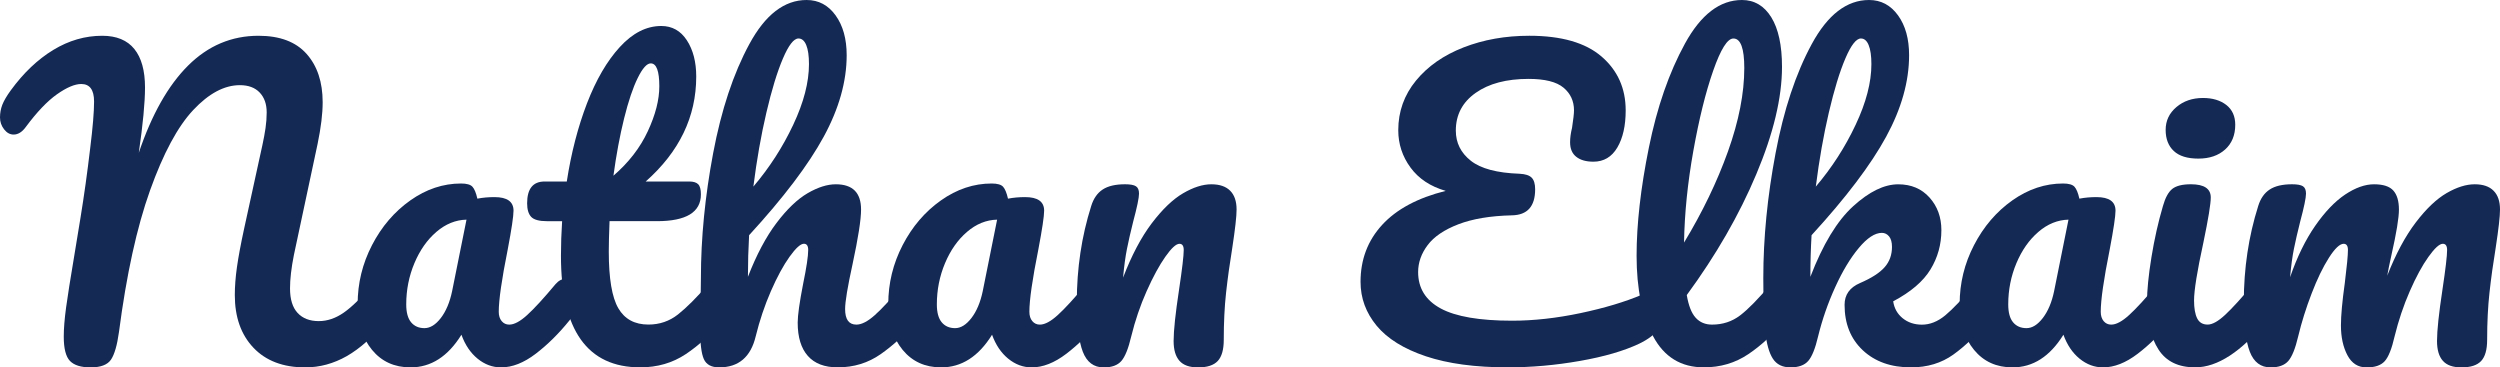 <?xml version="1.0" encoding="utf-8"?>
<!-- Generator: Adobe Illustrator 15.0.0, SVG Export Plug-In . SVG Version: 6.00 Build 0)  -->
<!DOCTYPE svg PUBLIC "-//W3C//DTD SVG 1.1//EN" "http://www.w3.org/Graphics/SVG/1.1/DTD/svg11.dtd">
<svg version="1.1" id="Layer_1" xmlns="http://www.w3.org/2000/svg" xmlns:xlink="http://www.w3.org/1999/xlink" x="0px" y="0px"
	 width="131.045px" height="19.257px" viewBox="0 0 131.045 19.257" enable-background="new 0 0 131.045 19.257"
	 xml:space="preserve">
<path fill="#142954" d="M3.668,18.921c-0.217-0.225-0.326-0.649-0.326-1.274c0-0.42,0.041-0.93,0.122-1.528
	c0.082-0.598,0.224-1.501,0.428-2.71c0.027-0.163,0.136-0.824,0.326-1.986c0.19-1.161,0.36-2.381,0.51-3.657
	c0.135-1.087,0.203-1.902,0.203-2.446c0-0.61-0.224-0.917-0.672-0.917c-0.34,0-0.764,0.181-1.274,0.54
	c-0.509,0.36-1.056,0.935-1.64,1.722c-0.19,0.259-0.401,0.388-0.632,0.388c-0.19,0-0.356-0.091-0.499-0.275
	C0.071,6.593,0,6.386,0,6.154c0-0.23,0.041-0.452,0.122-0.663c0.082-0.21,0.231-0.465,0.449-0.764
	c0.665-0.91,1.406-1.613,2.221-2.109s1.671-0.743,2.567-0.743c0.747,0,1.308,0.231,1.682,0.692c0.373,0.462,0.56,1.135,0.56,2.019
	c0,0.787-0.109,1.929-0.326,3.423c0.679-2.011,1.542-3.536,2.588-4.575s2.275-1.559,3.688-1.559c1.114,0,1.953,0.315,2.517,0.947
	c0.563,0.632,0.845,1.478,0.845,2.537c0,0.599-0.088,1.325-0.265,2.18l-1.243,5.828c-0.136,0.681-0.203,1.265-0.203,1.753
	c0,0.57,0.132,0.998,0.397,1.283c0.265,0.286,0.635,0.429,1.11,0.429c0.449,0,0.887-0.149,1.315-0.448
	c0.428-0.299,0.934-0.795,1.518-1.487c0.163-0.191,0.346-0.286,0.55-0.286c0.176,0,0.316,0.082,0.418,0.245s0.153,0.387,0.153,0.672
	c0,0.53-0.13,0.951-0.388,1.264c-0.706,0.855-1.406,1.48-2.098,1.875c-0.693,0.394-1.42,0.591-2.181,0.591
	c-1.154,0-2.058-0.344-2.71-1.029c-0.652-0.686-0.978-1.606-0.978-2.761c0-0.448,0.037-0.938,0.112-1.467
	c0.075-0.53,0.2-1.202,0.377-2.018l0.815-3.729c0.027-0.122,0.075-0.34,0.143-0.652s0.122-0.607,0.163-0.886
	s0.061-0.554,0.061-0.825c0-0.436-0.122-0.781-0.367-1.04c-0.244-0.257-0.591-0.387-1.039-0.387c-0.815,0-1.63,0.435-2.445,1.304
	c-0.816,0.87-1.569,2.272-2.262,4.208c-0.693,1.936-1.237,4.412-1.63,7.428c-0.096,0.693-0.235,1.175-0.418,1.447
	c-0.184,0.271-0.54,0.407-1.07,0.407C4.245,19.257,3.885,19.145,3.668,18.921"/>
<path fill="#142954" d="M23.108,16.669c0.271-0.354,0.469-0.822,0.591-1.406l0.754-3.749c-0.571,0.013-1.098,0.228-1.58,0.642
	c-0.482,0.414-0.866,0.962-1.151,1.641c-0.285,0.679-0.428,1.398-0.428,2.16c0,0.421,0.085,0.733,0.255,0.937
	c0.17,0.204,0.404,0.307,0.703,0.307C22.551,17.199,22.836,17.022,23.108,16.669 M19.501,18.34
	c-0.503-0.611-0.754-1.413-0.754-2.405c0-1.086,0.251-2.115,0.754-3.087c0.502-0.971,1.172-1.752,2.007-2.343
	c0.836-0.591,1.722-0.886,2.659-0.886c0.299,0,0.5,0.058,0.601,0.173c0.102,0.114,0.187,0.323,0.255,0.621
	c0.285-0.055,0.584-0.081,0.897-0.081c0.665,0,0.998,0.237,0.998,0.713c0,0.285-0.102,0.965-0.305,2.038
	c-0.313,1.562-0.469,2.648-0.469,3.26c0,0.204,0.051,0.367,0.153,0.489s0.234,0.184,0.397,0.184c0.258,0,0.571-0.167,0.937-0.5
	c0.367-0.332,0.863-0.872,1.488-1.62c0.163-0.189,0.347-0.285,0.55-0.285c0.177,0,0.316,0.081,0.418,0.245
	c0.102,0.162,0.153,0.388,0.153,0.672c0,0.543-0.13,0.966-0.387,1.264c-0.558,0.692-1.149,1.277-1.773,1.753
	c-0.625,0.476-1.23,0.713-1.814,0.713c-0.448,0-0.859-0.153-1.233-0.458c-0.373-0.306-0.655-0.724-0.845-1.254
	c-0.707,1.142-1.597,1.712-2.67,1.712C20.676,19.257,20.003,18.951,19.501,18.34"/>
<path fill="#142954" d="M33.429,4.086c-0.252,0.51-0.49,1.216-0.714,2.119s-0.411,1.905-0.56,3.005
	c0.802-0.691,1.403-1.47,1.803-2.333c0.401-0.861,0.602-1.646,0.602-2.353c0-0.802-0.15-1.202-0.449-1.202
	C33.908,3.322,33.68,3.576,33.429,4.086 M38.095,14.855c0.102,0.163,0.153,0.387,0.153,0.672c0,0.544-0.129,0.965-0.387,1.264
	c-0.585,0.721-1.223,1.312-1.916,1.773s-1.487,0.692-2.384,0.692c-2.771,0-4.157-1.949-4.157-5.849c0-0.597,0.021-1.202,0.061-1.813
	H28.67c-0.407,0-0.682-0.075-0.825-0.225c-0.142-0.149-0.214-0.388-0.214-0.714c0-0.76,0.306-1.141,0.917-1.141h1.162
	c0.23-1.494,0.584-2.859,1.059-4.097c0.476-1.235,1.05-2.221,1.722-2.954c0.673-0.733,1.396-1.101,2.17-1.101
	c0.571,0,1.019,0.252,1.345,0.754c0.326,0.503,0.489,1.135,0.489,1.896c0,2.105-0.883,3.939-2.649,5.502h2.283
	c0.217,0,0.373,0.048,0.468,0.143c0.095,0.095,0.143,0.272,0.143,0.53c0,0.937-0.768,1.406-2.303,1.406h-2.486
	c-0.027,0.679-0.04,1.209-0.04,1.589c0,1.413,0.166,2.404,0.499,2.975c0.332,0.571,0.859,0.856,1.579,0.856
	c0.584,0,1.1-0.177,1.549-0.53c0.448-0.354,0.978-0.883,1.589-1.589c0.163-0.19,0.346-0.285,0.55-0.285
	C37.854,14.611,37.993,14.692,38.095,14.855"/>
<path fill="#142954" d="M41.039,3.067c-0.299,0.699-0.588,1.644-0.866,2.832c-0.279,1.188-0.506,2.482-0.683,3.882
	c0.843-0.991,1.539-2.071,2.089-3.24c0.55-1.168,0.826-2.228,0.826-3.179c0-0.434-0.048-0.767-0.143-0.998
	c-0.095-0.231-0.231-0.347-0.408-0.347C41.61,2.018,41.338,2.367,41.039,3.067 M48.324,14.855c0.102,0.163,0.153,0.387,0.153,0.672
	c0,0.544-0.129,0.965-0.387,1.264c-0.625,0.721-1.267,1.312-1.926,1.773s-1.409,0.692-2.252,0.692c-0.692,0-1.216-0.2-1.569-0.602
	c-0.353-0.4-0.53-0.981-0.53-1.742c0-0.38,0.095-1.06,0.286-2.038c0.176-0.854,0.265-1.445,0.265-1.771
	c0-0.217-0.075-0.326-0.224-0.326c-0.177,0-0.428,0.227-0.754,0.682c-0.326,0.456-0.652,1.058-0.979,1.805
	c-0.325,0.746-0.59,1.534-0.794,2.362c-0.258,1.087-0.897,1.631-1.916,1.631c-0.407,0-0.676-0.146-0.805-0.438
	c-0.129-0.291-0.193-0.818-0.193-1.579c0-0.434,0.006-0.781,0.02-1.039l0.021-1.63c0-2.092,0.214-4.272,0.641-6.541
	c0.428-2.27,1.06-4.174,1.896-5.716C40.112,0.771,41.114,0,42.282,0c0.625,0,1.131,0.269,1.518,0.806
	c0.387,0.536,0.581,1.232,0.581,2.088c0,1.373-0.401,2.796-1.202,4.269c-0.802,1.476-2.106,3.197-3.913,5.166
	c-0.04,0.707-0.061,1.435-0.061,2.181c0.448-1.154,0.948-2.096,1.498-2.822c0.55-0.727,1.093-1.246,1.63-1.56
	c0.537-0.312,1.029-0.468,1.478-0.468c0.882,0,1.324,0.441,1.324,1.324c0,0.53-0.15,1.488-0.448,2.873
	c-0.259,1.182-0.388,1.964-0.388,2.344c0,0.544,0.197,0.815,0.592,0.815c0.271,0,0.594-0.166,0.967-0.499
	c0.374-0.333,0.873-0.873,1.498-1.62c0.163-0.19,0.346-0.285,0.55-0.285C48.083,14.611,48.222,14.692,48.324,14.855"/>
<path fill="#142954" d="M50.922,16.669c0.271-0.354,0.469-0.822,0.591-1.406l0.754-3.749c-0.571,0.013-1.098,0.228-1.579,0.642
	c-0.483,0.414-0.867,0.962-1.152,1.641c-0.285,0.679-0.428,1.398-0.428,2.16c0,0.421,0.085,0.733,0.255,0.937
	c0.17,0.204,0.404,0.307,0.703,0.307S50.65,17.022,50.922,16.669 M47.315,18.34c-0.503-0.611-0.754-1.413-0.754-2.405
	c0-1.086,0.251-2.115,0.754-3.087c0.502-0.971,1.172-1.752,2.007-2.343c0.836-0.591,1.722-0.886,2.659-0.886
	c0.299,0,0.5,0.058,0.601,0.173c0.102,0.114,0.187,0.323,0.255,0.621c0.285-0.055,0.584-0.081,0.897-0.081
	c0.665,0,0.998,0.237,0.998,0.713c0,0.285-0.102,0.965-0.305,2.038c-0.313,1.562-0.469,2.648-0.469,3.26
	c0,0.204,0.051,0.367,0.153,0.489s0.234,0.184,0.397,0.184c0.258,0,0.571-0.167,0.937-0.5c0.367-0.332,0.863-0.872,1.488-1.62
	c0.163-0.189,0.347-0.285,0.55-0.285c0.177,0,0.316,0.081,0.418,0.245c0.102,0.162,0.153,0.388,0.153,0.672
	c0,0.543-0.129,0.966-0.387,1.264c-0.557,0.692-1.149,1.277-1.773,1.753c-0.625,0.476-1.23,0.713-1.814,0.713
	c-0.448,0-0.859-0.153-1.233-0.458c-0.373-0.306-0.655-0.724-0.845-1.254c-0.707,1.142-1.597,1.712-2.67,1.712
	C48.49,19.257,47.817,18.951,47.315,18.34"/>
<path fill="#142954" d="M56.76,18.441c-0.211-0.543-0.316-1.413-0.316-2.607c0-1.767,0.251-3.444,0.754-5.033
	c0.122-0.395,0.323-0.684,0.601-0.866c0.279-0.184,0.669-0.276,1.172-0.276c0.271,0,0.462,0.034,0.57,0.103
	c0.109,0.068,0.164,0.197,0.164,0.387c0,0.218-0.102,0.707-0.306,1.468c-0.136,0.543-0.245,1.02-0.326,1.427
	c-0.082,0.407-0.15,0.909-0.204,1.508c0.448-1.168,0.951-2.119,1.508-2.854c0.557-0.733,1.104-1.256,1.64-1.568
	c0.537-0.313,1.029-0.47,1.478-0.47c0.434,0,0.764,0.112,0.988,0.338c0.224,0.224,0.336,0.553,0.336,0.987
	c0,0.354-0.075,1.02-0.224,1.997c-0.136,0.829-0.244,1.613-0.326,2.354s-0.122,1.565-0.122,2.476c0,0.517-0.106,0.887-0.316,1.111
	c-0.211,0.224-0.554,0.336-1.029,0.336c-0.448,0-0.774-0.115-0.978-0.347c-0.204-0.23-0.306-0.577-0.306-1.038
	c0-0.544,0.095-1.44,0.285-2.69c0.163-1.087,0.245-1.78,0.245-2.079c0-0.217-0.075-0.326-0.224-0.326
	c-0.177,0-0.425,0.229-0.744,0.684c-0.319,0.455-0.645,1.056-0.978,1.803s-0.601,1.536-0.805,2.364
	c-0.15,0.639-0.323,1.069-0.52,1.294c-0.197,0.224-0.506,0.336-0.927,0.336C57.334,19.257,56.971,18.985,56.76,18.441"/>
<path fill="#142954" d="M86.582,15.324c0.217,0,0.38,0.082,0.488,0.244c0.109,0.163,0.164,0.374,0.164,0.632
	c0,0.407-0.1,0.754-0.295,1.04c-0.197,0.284-0.535,0.543-1.01,0.773c-0.802,0.38-1.841,0.684-3.118,0.907
	c-1.276,0.224-2.534,0.336-3.77,0.336c-1.712,0-3.146-0.194-4.3-0.581s-2.014-0.92-2.578-1.599
	c-0.563-0.681-0.846-1.447-0.846-2.304c0-1.168,0.377-2.162,1.131-2.984s1.865-1.417,3.332-1.783
	c-0.801-0.231-1.416-0.639-1.844-1.223s-0.642-1.236-0.642-1.956c0-0.979,0.31-1.845,0.927-2.599
	c0.618-0.754,1.45-1.335,2.496-1.742s2.193-0.611,3.443-0.611c1.686,0,2.949,0.364,3.791,1.09c0.843,0.727,1.264,1.668,1.264,2.823
	c0,0.801-0.146,1.45-0.438,1.945c-0.293,0.496-0.711,0.743-1.254,0.743c-0.381,0-0.68-0.084-0.896-0.254
	c-0.219-0.17-0.326-0.425-0.326-0.764c0-0.231,0.034-0.483,0.102-0.755c0.068-0.448,0.103-0.753,0.103-0.916
	c0-0.49-0.185-0.888-0.552-1.193c-0.365-0.305-0.978-0.458-1.832-0.458c-1.155,0-2.079,0.244-2.772,0.734
	c-0.692,0.488-1.039,1.147-1.039,1.976c0,0.64,0.261,1.165,0.784,1.579c0.523,0.415,1.376,0.642,2.559,0.683
	c0.299,0.015,0.508,0.081,0.631,0.204c0.123,0.122,0.184,0.326,0.184,0.611c0,0.897-0.408,1.352-1.223,1.365
	c-1.129,0.027-2.062,0.184-2.803,0.469c-0.74,0.285-1.276,0.649-1.608,1.09c-0.333,0.442-0.5,0.914-0.5,1.416
	c0,0.843,0.394,1.479,1.182,1.906s2.038,0.642,3.75,0.642c1.127,0,2.319-0.133,3.576-0.397c1.256-0.266,2.333-0.587,3.229-0.968
	C86.275,15.365,86.445,15.324,86.582,15.324"/>
<path fill="#142954" d="M89.801,3.709c-0.394,1.127-0.74,2.526-1.039,4.197s-0.462,3.274-0.488,4.809
	c0.963-1.589,1.731-3.182,2.303-4.777c0.57-1.597,0.855-3.054,0.855-4.371c0-1.032-0.19-1.549-0.57-1.549
	C90.548,2.018,90.195,2.581,89.801,3.709 M93.785,14.855c0.102,0.163,0.152,0.387,0.152,0.672c0,0.544-0.129,0.965-0.387,1.264
	c-0.585,0.721-1.22,1.312-1.906,1.773c-0.686,0.462-1.463,0.692-2.332,0.692c-1.195,0-2.082-0.544-2.66-1.631
	c-0.577-1.086-0.865-2.492-0.865-4.218c0-1.657,0.214-3.545,0.643-5.665c0.428-2.119,1.059-3.938,1.895-5.461
	C89.159,0.762,90.154,0,91.309,0c0.652,0,1.166,0.304,1.539,0.907c0.373,0.604,0.561,1.471,0.561,2.598
	c0,1.617-0.448,3.491-1.346,5.624c-0.896,2.134-2.112,4.246-3.646,6.337c0.094,0.558,0.251,0.955,0.469,1.192
	c0.217,0.238,0.502,0.357,0.855,0.357c0.557,0,1.046-0.16,1.467-0.479s0.958-0.866,1.609-1.64c0.164-0.19,0.348-0.285,0.551-0.285
	C93.544,14.611,93.684,14.692,93.785,14.855"/>
<path fill="#142954" d="M96.729,3.067c-0.299,0.699-0.587,1.644-0.865,2.832s-0.506,2.482-0.683,3.882
	c0.843-0.991,1.538-2.071,2.088-3.24c0.552-1.168,0.826-2.228,0.826-3.179c0-0.434-0.048-0.767-0.144-0.998
	c-0.094-0.231-0.23-0.347-0.406-0.347C97.3,2.018,97.027,2.367,96.729,3.067 M104.482,14.855c0.103,0.163,0.153,0.387,0.153,0.672
	c0,0.544-0.129,0.965-0.388,1.264c-0.611,0.747-1.229,1.346-1.854,1.793c-0.625,0.448-1.364,0.673-2.221,0.673
	c-1.046,0-1.888-0.299-2.527-0.896c-0.638-0.598-0.956-1.393-0.956-2.384c0-0.53,0.271-0.91,0.814-1.142
	c0.597-0.258,1.025-0.533,1.283-0.826c0.259-0.292,0.388-0.647,0.388-1.068c0-0.245-0.052-0.428-0.153-0.551
	c-0.102-0.122-0.228-0.184-0.377-0.184c-0.367,0-0.771,0.266-1.212,0.795c-0.442,0.529-0.853,1.212-1.233,2.048
	c-0.381,0.835-0.68,1.695-0.896,2.577c-0.15,0.64-0.322,1.07-0.52,1.294c-0.197,0.225-0.506,0.337-0.928,0.337
	c-0.421,0-0.729-0.152-0.927-0.459c-0.196-0.306-0.329-0.776-0.397-1.416c-0.067-0.638-0.102-1.575-0.102-2.812
	c0-2.092,0.214-4.272,0.643-6.541c0.428-2.27,1.059-4.174,1.895-5.716C95.802,0.771,96.804,0,97.972,0
	c0.625,0,1.132,0.269,1.519,0.806c0.388,0.536,0.58,1.232,0.58,2.088c0,1.373-0.399,2.796-1.201,4.269
	c-0.803,1.476-2.106,3.197-3.912,5.166c-0.041,0.707-0.062,1.435-0.062,2.181c0.652-1.697,1.399-2.931,2.241-3.698
	s1.63-1.151,2.364-1.151c0.679,0,1.226,0.231,1.64,0.693s0.622,1.031,0.622,1.711c0,0.748-0.19,1.434-0.571,2.058
	c-0.38,0.625-1.031,1.183-1.955,1.671c0.053,0.367,0.221,0.663,0.498,0.888c0.278,0.224,0.615,0.336,1.01,0.336
	c0.42,0,0.828-0.163,1.223-0.489c0.393-0.326,0.909-0.869,1.548-1.63c0.163-0.19,0.347-0.285,0.55-0.285
	C104.242,14.611,104.381,14.692,104.482,14.855"/>
<path fill="#142954" d="M107.081,16.669c0.271-0.354,0.47-0.822,0.591-1.406l0.754-3.749c-0.57,0.013-1.098,0.228-1.578,0.642
	c-0.483,0.414-0.867,0.962-1.152,1.641s-0.428,1.398-0.428,2.16c0,0.421,0.084,0.733,0.254,0.937
	c0.171,0.204,0.404,0.307,0.703,0.307S106.809,17.022,107.081,16.669 M103.475,18.34c-0.504-0.611-0.754-1.413-0.754-2.405
	c0-1.086,0.25-2.115,0.754-3.087c0.502-0.971,1.172-1.752,2.006-2.343c0.837-0.591,1.723-0.886,2.66-0.886
	c0.299,0,0.5,0.058,0.602,0.173c0.102,0.114,0.186,0.323,0.254,0.621c0.285-0.055,0.584-0.081,0.896-0.081
	c0.666,0,0.998,0.237,0.998,0.713c0,0.285-0.102,0.965-0.305,2.038c-0.313,1.562-0.469,2.648-0.469,3.26
	c0,0.204,0.051,0.367,0.152,0.489c0.103,0.122,0.234,0.184,0.397,0.184c0.259,0,0.571-0.167,0.937-0.5
	c0.367-0.332,0.863-0.872,1.488-1.62c0.164-0.189,0.348-0.285,0.551-0.285c0.177,0,0.315,0.081,0.418,0.245
	c0.102,0.162,0.152,0.388,0.152,0.672c0,0.543-0.129,0.966-0.387,1.264c-0.557,0.692-1.148,1.277-1.773,1.753
	s-1.229,0.713-1.813,0.713c-0.448,0-0.858-0.153-1.233-0.458c-0.373-0.306-0.654-0.724-0.845-1.254
	c-0.707,1.142-1.597,1.712-2.67,1.712C104.648,19.257,103.977,18.951,103.475,18.34"/>
<path fill="#142954" d="M113.947,7.916c-0.284-0.265-0.428-0.635-0.428-1.109c0-0.477,0.187-0.873,0.561-1.192
	c0.373-0.318,0.839-0.479,1.396-0.479c0.502,0,0.909,0.122,1.223,0.366c0.312,0.244,0.468,0.592,0.468,1.039
	c0,0.543-0.177,0.976-0.529,1.294c-0.354,0.319-0.821,0.479-1.405,0.479C114.66,8.314,114.232,8.182,113.947,7.916 M113.143,18.319
	c-0.4-0.625-0.601-1.453-0.601-2.486c0-0.61,0.077-1.396,0.233-2.354c0.156-0.957,0.357-1.851,0.602-2.679
	c0.123-0.436,0.286-0.734,0.488-0.897c0.205-0.163,0.531-0.244,0.979-0.244c0.693,0,1.04,0.231,1.04,0.692
	c0,0.34-0.13,1.128-0.387,2.364c-0.326,1.494-0.489,2.507-0.489,3.035c0,0.408,0.055,0.722,0.163,0.938s0.291,0.326,0.55,0.326
	c0.244,0,0.551-0.17,0.917-0.51s0.856-0.876,1.468-1.609c0.162-0.191,0.346-0.286,0.549-0.286c0.178,0,0.316,0.082,0.418,0.245
	c0.103,0.163,0.154,0.387,0.154,0.672c0,0.544-0.131,0.965-0.389,1.264c-1.344,1.645-2.602,2.466-3.77,2.466
	C114.186,19.257,113.544,18.944,113.143,18.319"/>
<path fill="#142954" d="M117.932,18.441c-0.211-0.543-0.316-1.413-0.316-2.607c0-1.767,0.251-3.444,0.754-5.033
	c0.122-0.395,0.322-0.684,0.602-0.866c0.279-0.184,0.668-0.276,1.172-0.276c0.271,0,0.461,0.034,0.57,0.103
	c0.108,0.068,0.162,0.197,0.162,0.387c0,0.218-0.101,0.707-0.305,1.468c-0.136,0.543-0.245,1.016-0.326,1.416
	c-0.082,0.401-0.15,0.9-0.203,1.498c0.366-1.06,0.805-1.957,1.313-2.689c0.51-0.734,1.032-1.281,1.569-1.642
	c0.537-0.358,1.043-0.54,1.518-0.54c0.477,0,0.813,0.109,1.009,0.326c0.197,0.219,0.296,0.551,0.296,0.999
	c0,0.436-0.13,1.224-0.388,2.364c-0.108,0.489-0.183,0.856-0.224,1.1c0.449-1.141,0.947-2.07,1.498-2.792
	c0.549-0.72,1.09-1.232,1.619-1.538c0.53-0.306,1.02-0.459,1.467-0.459c0.436,0,0.765,0.112,0.988,0.338
	c0.225,0.224,0.338,0.553,0.338,0.987c0,0.354-0.076,1.02-0.225,1.997c-0.136,0.829-0.245,1.613-0.326,2.354
	c-0.082,0.74-0.123,1.565-0.123,2.476c0,0.517-0.105,0.887-0.314,1.111c-0.211,0.224-0.555,0.336-1.03,0.336
	c-0.448,0-0.774-0.115-0.978-0.347c-0.205-0.23-0.306-0.577-0.306-1.038c0-0.544,0.095-1.44,0.285-2.69
	c0.163-1.087,0.244-1.78,0.244-2.079c0-0.217-0.074-0.326-0.224-0.326c-0.178,0-0.429,0.229-0.754,0.684
	c-0.326,0.455-0.652,1.056-0.979,1.803s-0.591,1.536-0.795,2.364c-0.148,0.651-0.322,1.087-0.52,1.304
	c-0.197,0.218-0.513,0.326-0.947,0.326c-0.448,0-0.784-0.214-1.008-0.643c-0.225-0.428-0.338-0.946-0.338-1.559
	c0-0.516,0.068-1.263,0.205-2.241c0.108-0.869,0.162-1.439,0.162-1.712c0-0.217-0.074-0.326-0.224-0.326
	c-0.204,0-0.462,0.245-0.774,0.734s-0.615,1.114-0.906,1.874c-0.293,0.761-0.527,1.508-0.703,2.242
	c-0.15,0.639-0.323,1.069-0.521,1.294c-0.196,0.224-0.506,0.336-0.927,0.336C118.506,19.257,118.143,18.985,117.932,18.441"/>
</svg>
